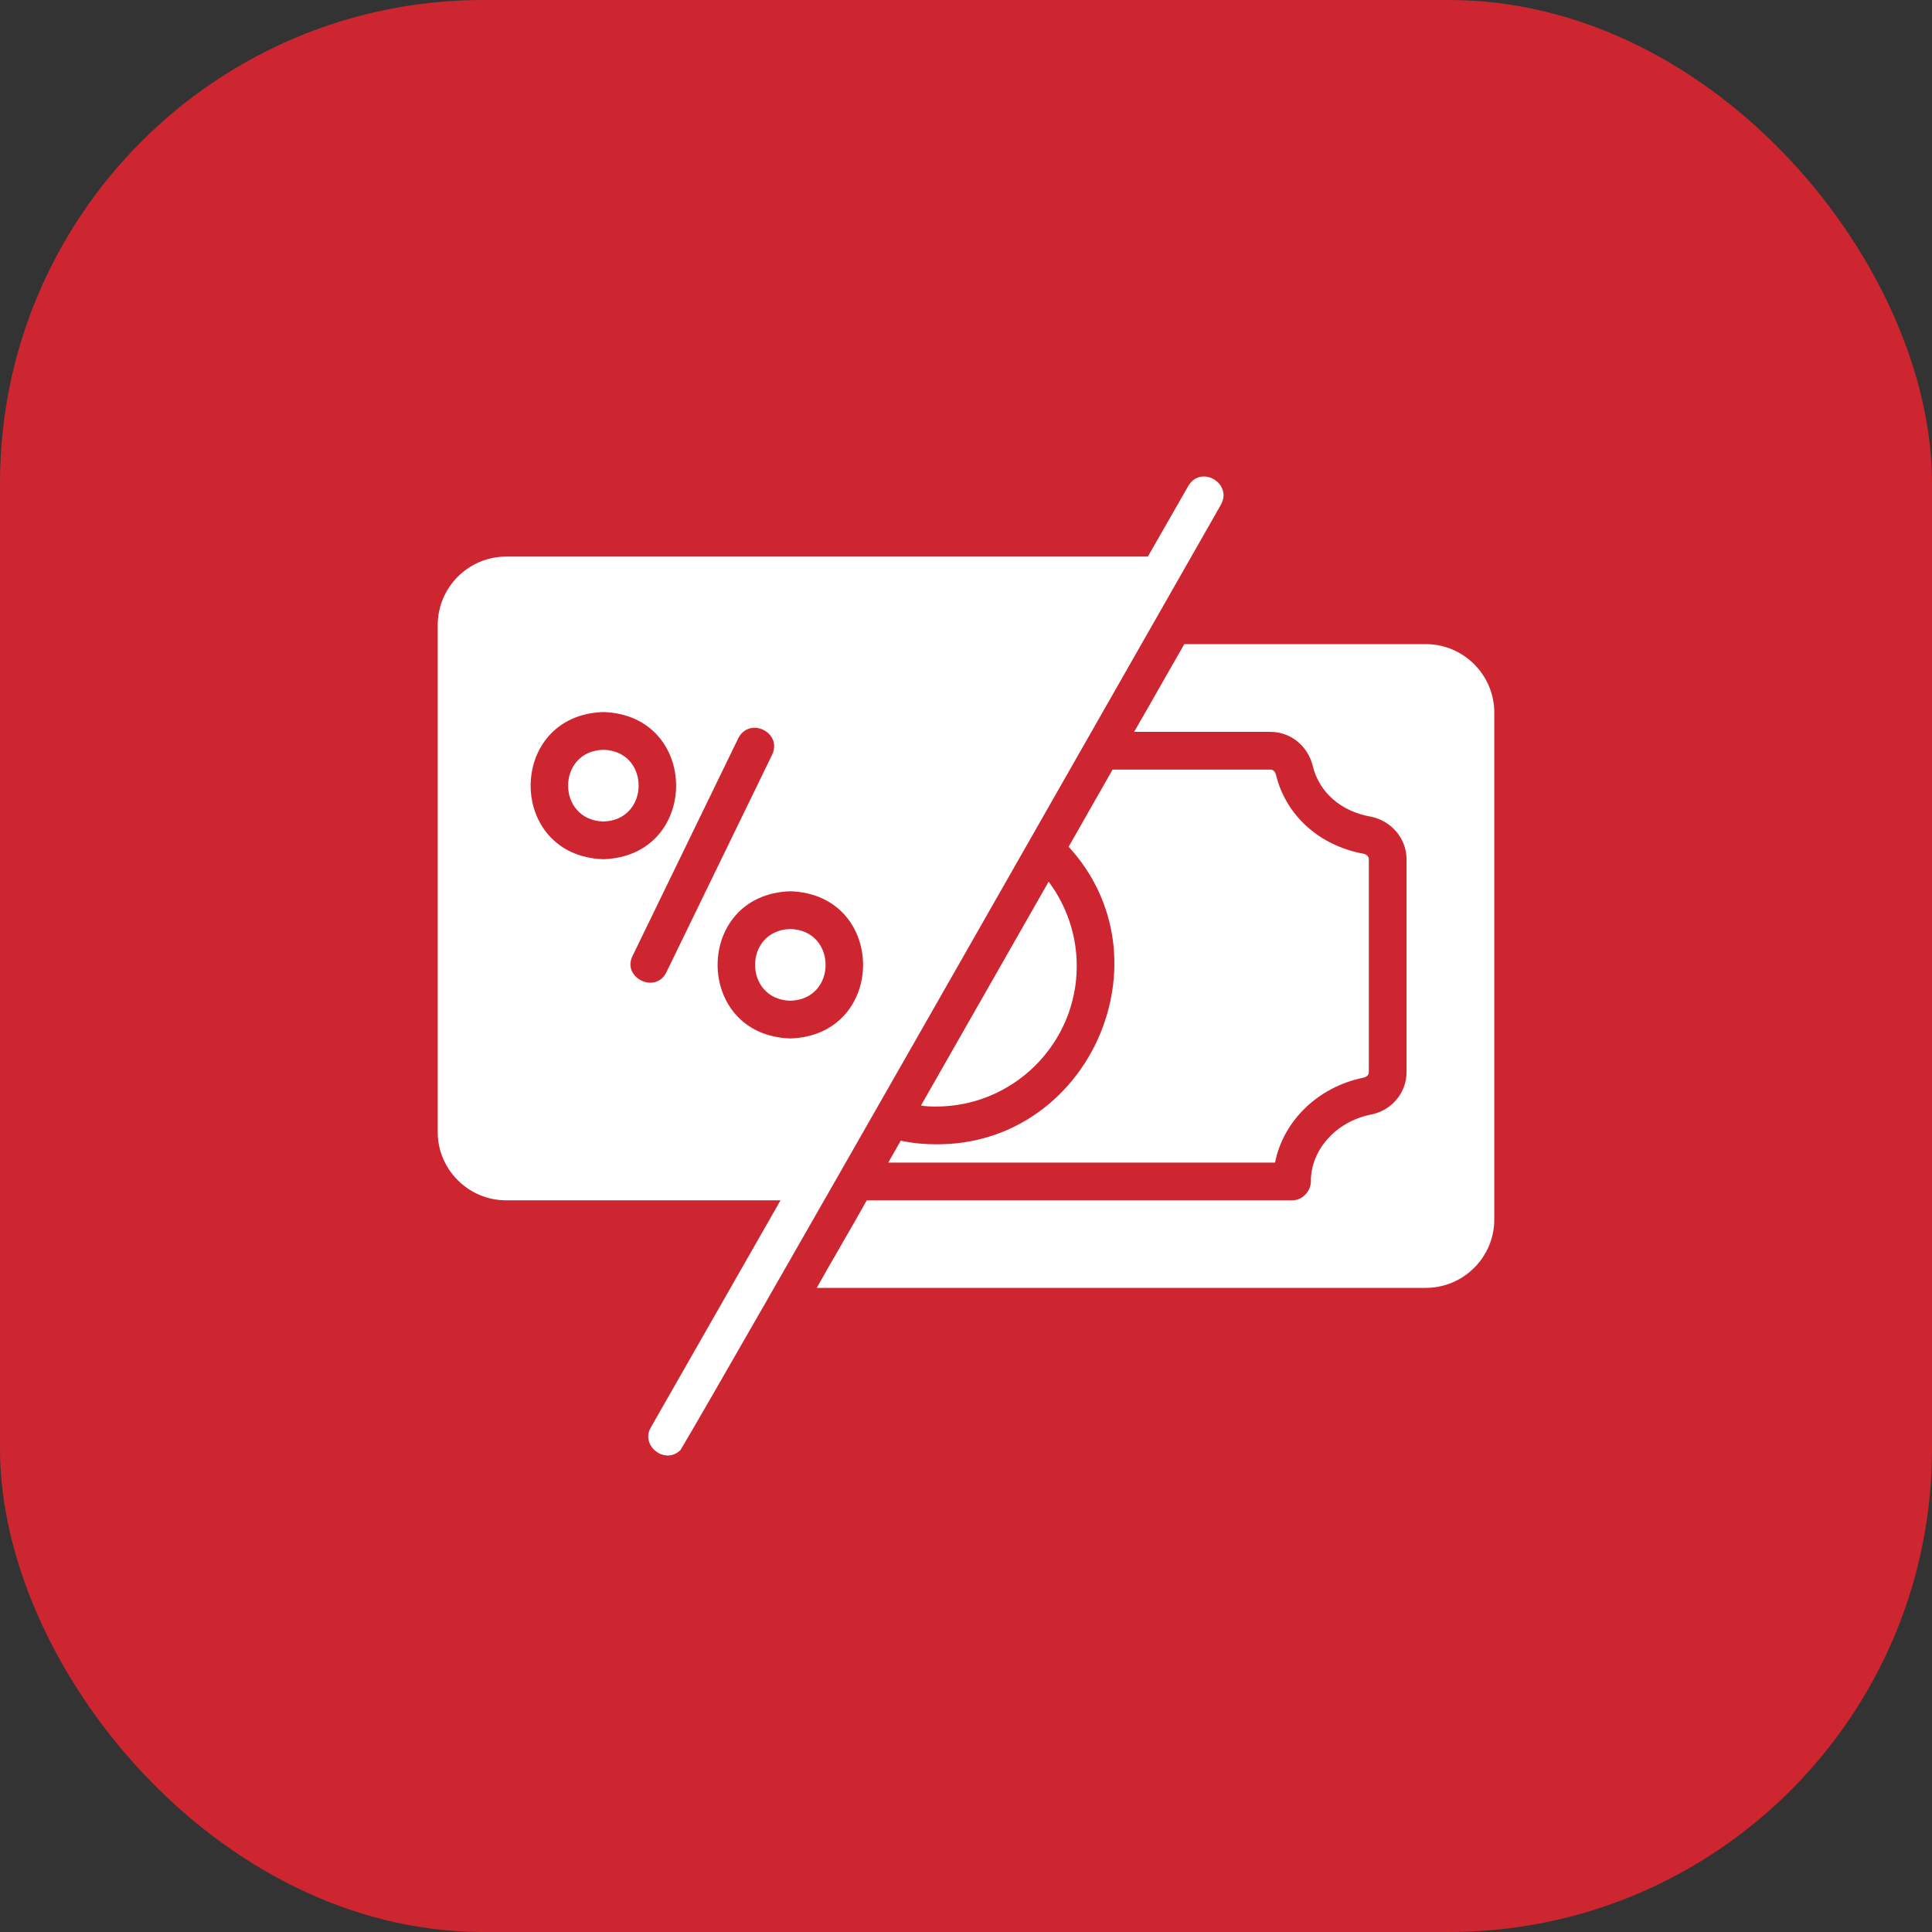 <?xml version="1.0" encoding="UTF-8"?> <svg xmlns="http://www.w3.org/2000/svg" width="80" height="80" viewBox="0 0 80 80" fill="none"><rect x="0" y="0" width="80" height="80" fill="#333333" stroke="none"/><rect width="80" height="80" rx="20" fill="#CE2630"></rect><path d="M59.039 26.672H49.039C48.537 27.541 47.473 29.425 46.961 30.305C46.961 30.305 52.609 30.305 52.609 30.305C53.438 30.305 54.156 30.883 54.359 31.719C54.625 32.805 55.516 33.594 56.742 33.812C57.609 33.977 58.242 34.719 58.242 35.578V44.398C58.242 45.258 57.617 45.992 56.75 46.156C55.328 46.445 54.281 47.602 54.281 48.906C54.281 49.336 53.93 49.703 53.5 49.703H35.891C35.408 50.575 34.301 52.461 33.82 53.328C33.82 53.328 59.039 53.328 59.039 53.328C60.602 53.328 61.875 52.055 61.875 50.5V29.508C61.875 27.945 60.602 26.672 59.039 26.672Z" fill="white"></path><path d="M36.781 48.141H52.797C53.133 46.422 54.57 45.008 56.453 44.625C56.594 44.594 56.68 44.508 56.68 44.398V35.578C56.68 35.453 56.57 35.375 56.461 35.352C54.633 35.016 53.25 33.773 52.836 32.086C52.812 31.977 52.734 31.867 52.609 31.867H46.07L44.25 35.062C48.519 39.712 45.091 47.428 38.758 47.383C38.266 47.383 37.781 47.336 37.297 47.234L36.781 48.141Z" fill="white"></path><path d="M44.586 40C44.586 38.719 44.164 37.5 43.422 36.508L38.133 45.781C38.344 45.812 38.547 45.82 38.758 45.82C41.969 45.82 44.586 43.211 44.586 40Z" fill="white"></path><path d="M50.391 21.188C50.388 21.181 50.402 21.163 50.398 21.164C50.404 21.159 50.409 21.154 50.414 21.148L50.555 20.898C51.052 20.019 49.727 19.229 49.203 20.125C49.203 20.125 47.531 23.047 47.531 23.047H20.961C19.398 23.047 18.125 24.32 18.125 25.883V46.875C18.125 48.43 19.398 49.703 20.961 49.703H32.32C31.328 51.444 27.998 57.278 26.953 59.102C26.5 59.862 27.549 60.679 28.18 60.039C29.811 57.328 45.32 30.069 50.391 21.188ZM32.727 36.906C36.742 37.037 36.741 42.87 32.727 43C28.71 42.874 28.711 37.031 32.727 36.906ZM27.594 40.258C27.154 41.174 25.739 40.488 26.195 39.578C26.195 39.578 30.57 30.57 30.57 30.57C31.03 29.661 32.414 30.324 31.969 31.258C31.969 31.258 27.594 40.258 27.594 40.258ZM24.984 29.484C29.001 29.61 29 35.453 24.984 35.578C20.969 35.447 20.97 29.614 24.984 29.484Z" fill="white"></path><path d="M32.727 41.438C34.673 41.387 34.673 38.519 32.727 38.469C30.78 38.52 30.78 41.387 32.727 41.438Z" fill="white"></path><path d="M24.984 34.016C26.933 33.964 26.931 31.093 24.984 31.047C23.038 31.098 23.038 33.96 24.984 34.016Z" fill="white"></path></svg> 